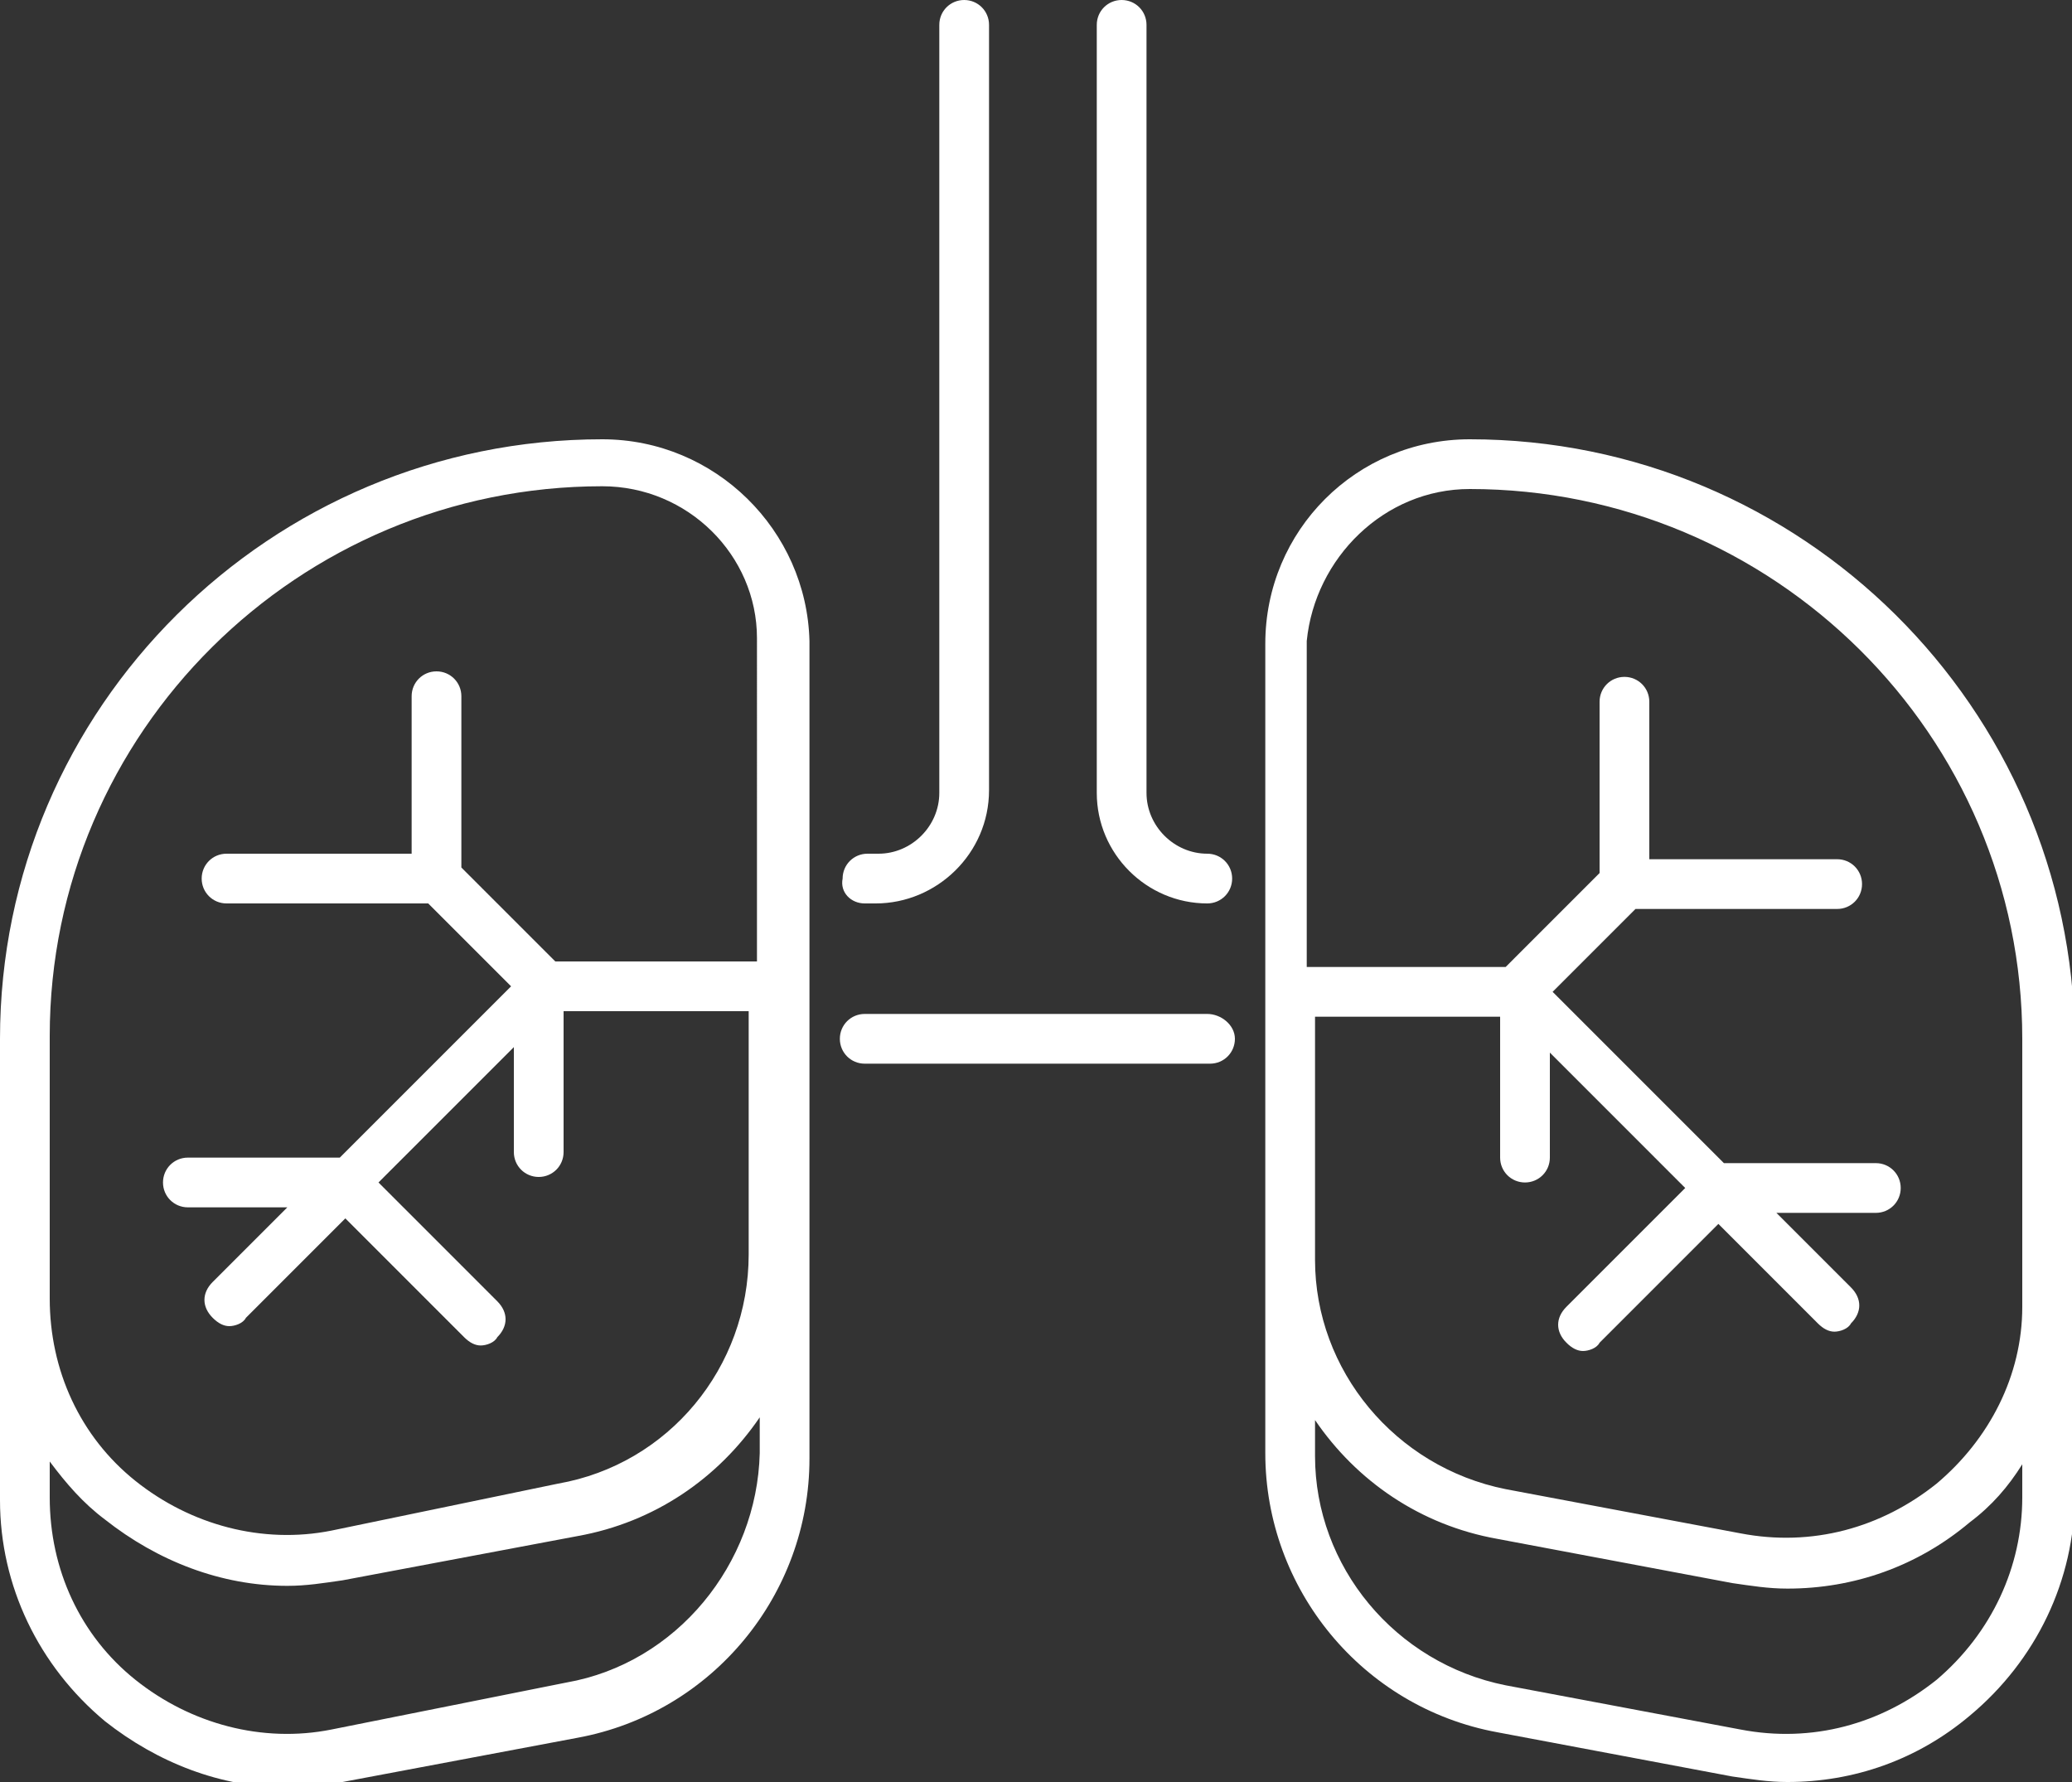 <?xml version="1.0" encoding="UTF-8"?> <!-- Generator: Adobe Illustrator 24.2.0, SVG Export Plug-In . SVG Version: 6.00 Build 0) --> <svg xmlns="http://www.w3.org/2000/svg" xmlns:xlink="http://www.w3.org/1999/xlink" version="1.1" id="Layer_1" x="0px" y="0px" viewBox="0 0 75 64.5" style="enable-background:new 0 0 75 64.5;" xml:space="preserve"><rect x="0" y="0" width="75" height="64.5" fill="#333333" stroke="none"/> <style type="text/css"> .st0{fill:#FFFFFF;} </style> <g> <path class="st0" d="M43.7,36.7H31.3c-0.5,0-0.9,0.4-0.9,0.9s0.4,0.9,0.9,0.9h12.5c0.5,0,0.9-0.4,0.9-0.9S44.2,36.7,43.7,36.7z"></path> <path class="st0" d="M31.3,32.7h0.4c2.2,0,4.1-1.8,4.1-4.1V0.9c0-0.5-0.4-0.9-0.9-0.9S34,0.4,34,0.9v27.8c0,1.2-1,2.2-2.2,2.2h-0.4 c-0.5,0-0.9,0.4-0.9,0.9C30.4,32.3,30.8,32.7,31.3,32.7z"></path> <path class="st0" d="M43.7,32.7c0.5,0,0.9-0.4,0.9-0.9c0-0.5-0.4-0.9-0.9-0.9c-1.2,0-2.2-1-2.2-2.2V0.9c0-0.5-0.4-0.9-0.9-0.9 s-0.9,0.4-0.9,0.9v27.8C39.7,30.9,41.5,32.7,43.7,32.7z"></path> <path class="st0" d="M21.8,15.9C9.8,15.9,0,25.6,0,37.6v16.7c0,3.1,1.4,6,3.8,8c1.9,1.5,4.2,2.4,6.6,2.4c0.7,0,1.3-0.1,2-0.2 l8.5-1.6c4.9-0.9,8.4-5.2,8.4-10.1V23.2C29.2,19.2,25.9,15.9,21.8,15.9z M20.5,60.9L12,62.6c-2.5,0.5-5.1-0.2-7.1-1.8 s-3.1-4-3.1-6.6v-1.3c0.6,0.8,1.2,1.5,2,2.1c1.9,1.5,4.2,2.4,6.6,2.4c0.7,0,1.3-0.1,2-0.2l8.5-1.6c2.8-0.5,5.1-2.1,6.6-4.3v1.3 C27.4,56.6,24.5,60.2,20.5,60.9z M27.4,34.8h-7.3l-3.4-3.4v-6.2c0-0.5-0.4-0.9-0.9-0.9s-0.9,0.4-0.9,0.9v5.7H8.2 c-0.5,0-0.9,0.4-0.9,0.9c0,0.5,0.4,0.9,0.9,0.9h7.3l3,3l-6.2,6.2H6.8c-0.5,0-0.9,0.4-0.9,0.9s0.4,0.9,0.9,0.9h3.6l-2.7,2.7 c-0.4,0.4-0.4,0.9,0,1.3C7.9,47.9,8.1,48,8.3,48s0.5-0.1,0.6-0.3l3.6-3.6l4.3,4.3c0.2,0.2,0.4,0.3,0.6,0.3s0.5-0.1,0.6-0.3 c0.4-0.4,0.4-0.9,0-1.3l-4.3-4.3l4.9-4.9v3.8c0,0.5,0.4,0.9,0.9,0.9s0.9-0.4,0.9-0.9v-5.1h6.7v8.8c0,4.1-2.9,7.6-6.9,8.3L12,55.4 c-2.5,0.5-5.1-0.2-7.1-1.8s-3.1-4-3.1-6.6v-9.5c0-11,9-19.9,20-19.9c3.1,0,5.6,2.5,5.6,5.5V34.8z"></path> <path class="st0" d="M53.2,15.9c-4.1,0-7.4,3.3-7.4,7.4v29.3c0,4.9,3.5,9.2,8.4,10.1l8.5,1.6c0.7,0.1,1.3,0.2,2,0.2 c2.4,0,4.7-0.8,6.6-2.4c2.4-2,3.8-4.9,3.8-8V37.6C75,25.6,65.2,15.9,53.2,15.9z M53.2,17.7c11,0,20,8.9,20,19.9v9.7 c0,2.5-1.2,4.8-3.1,6.4c-2,1.6-4.5,2.3-7.1,1.8l-8.5-1.6c-4-0.8-6.9-4.3-6.9-8.3l0,0v-8.8h6.7v5.1c0,0.5,0.4,0.9,0.9,0.9 s0.9-0.4,0.9-0.9v-3.8L61,43l-4.3,4.3c-0.4,0.4-0.4,0.9,0,1.3c0.2,0.2,0.4,0.3,0.6,0.3c0.2,0,0.5-0.1,0.6-0.3l4.3-4.3l3.6,3.6 c0.2,0.2,0.4,0.3,0.6,0.3s0.5-0.1,0.6-0.3c0.4-0.4,0.4-0.9,0-1.3l-2.7-2.7h3.6c0.5,0,0.9-0.4,0.9-0.9s-0.4-0.9-0.9-0.9h-5.5 l-6.2-6.2l3-3h7.3c0.5,0,0.9-0.4,0.9-0.9c0-0.5-0.4-0.9-0.9-0.9h-6.8v-5.7c0-0.5-0.4-0.9-0.9-0.9s-0.9,0.4-0.9,0.9v6.2L54.5,35 h-7.2V23.2C47.6,20.2,50.1,17.7,53.2,17.7z M73.2,54.2c0,2.5-1.1,4.9-3.1,6.6c-2,1.6-4.5,2.3-7.1,1.8L54.5,61 c-4-0.8-6.9-4.3-6.9-8.3v-1.3c1.5,2.2,3.8,3.8,6.6,4.3l8.5,1.6c0.7,0.1,1.3,0.2,2,0.2c2.4,0,4.7-0.8,6.6-2.4 c0.8-0.6,1.4-1.3,1.9-2.1V54.2L73.2,54.2z"></path> </g> </svg> 